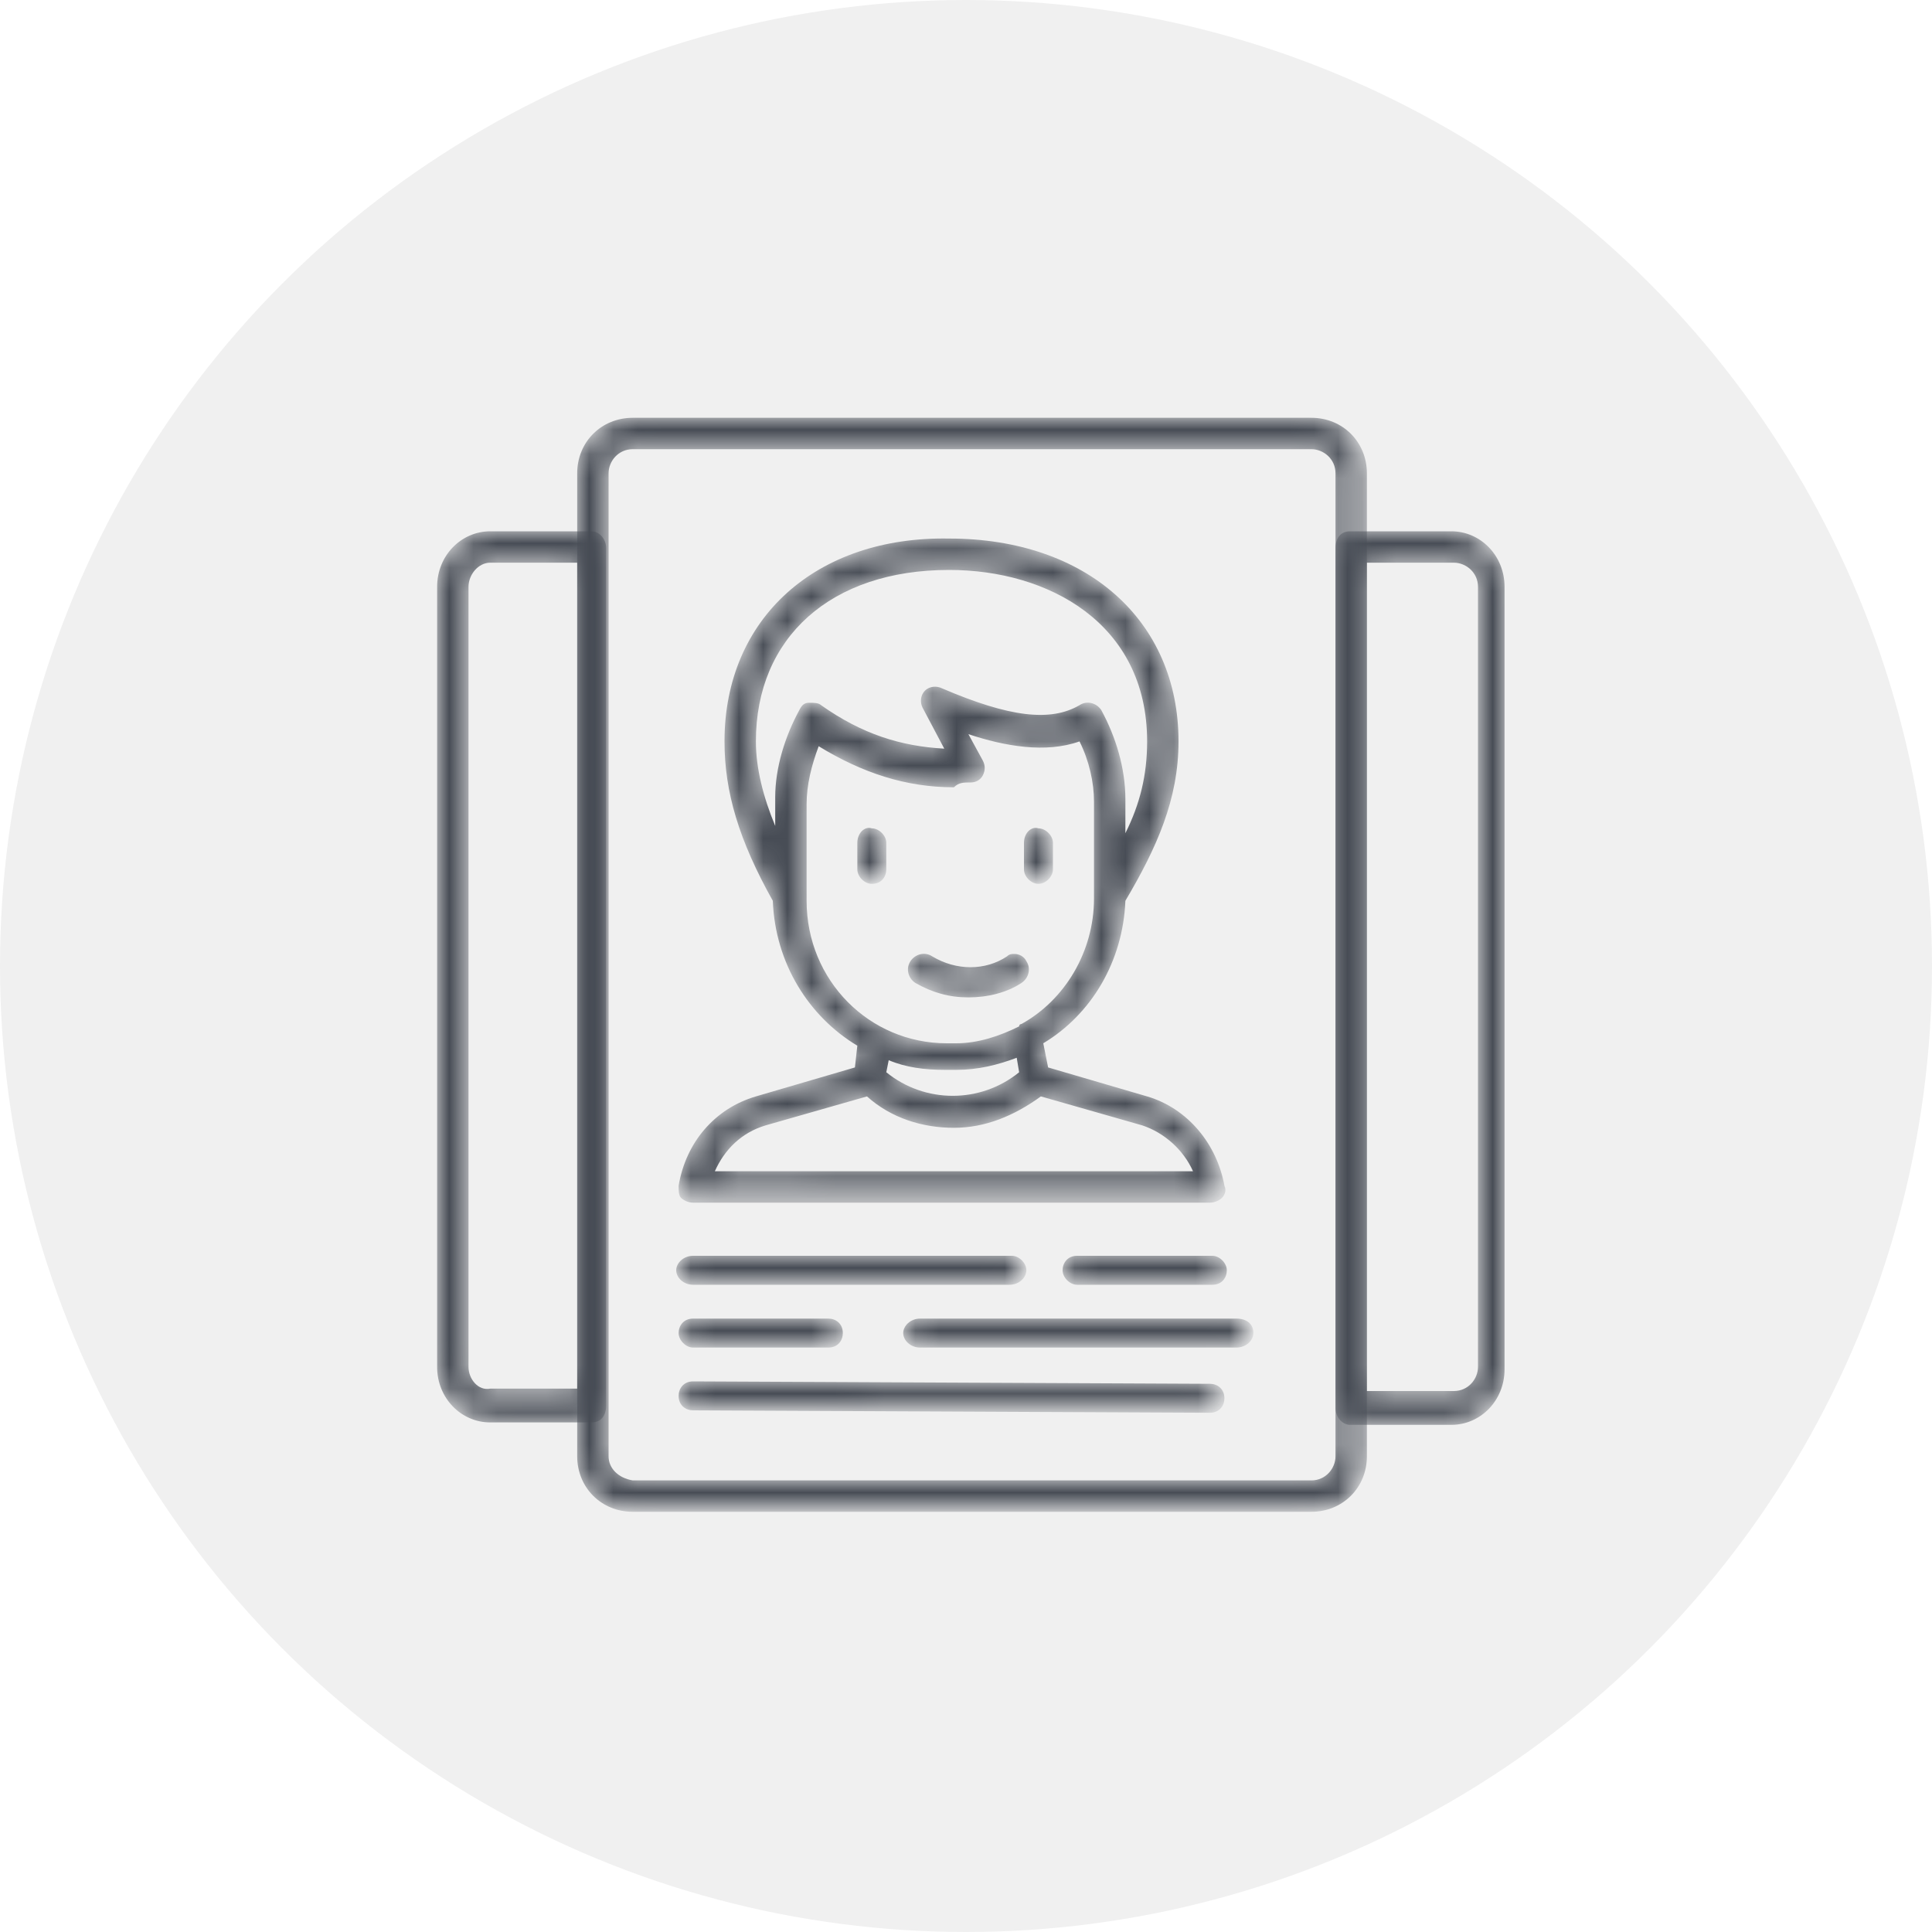 <?xml version="1.0" encoding="utf-8"?>
<!-- Generator: Adobe Illustrator 22.1.0, SVG Export Plug-In . SVG Version: 6.00 Build 0)  -->
<svg version="1.1" id="Layer_1" xmlns="http://www.w3.org/2000/svg" xmlns:xlink="http://www.w3.org/1999/xlink" x="0px" y="0px"
	 width="80px" height="80px" viewBox="0 0 80 80" style="enable-background:new 0 0 80 80;" xml:space="preserve">
<style type="text/css">
	.st0{fill:#F0F0F0;}
	.st1{filter:url(#Adobe_OpacityMaskFilter);}
	.st2{fill:#FFFFFF;}
	.st3{mask:url(#mask-2_2_);fill:#474C55;}
	.st4{filter:url(#Adobe_OpacityMaskFilter_1_);}
	.st5{mask:url(#mask-5_2_);fill:#474C55;}
	.st6{filter:url(#Adobe_OpacityMaskFilter_2_);}
	.st7{mask:url(#mask-8_2_);fill:#474C55;}
	.st8{filter:url(#Adobe_OpacityMaskFilter_3_);}
	.st9{mask:url(#mask-11_2_);fill:#474C55;}
	.st10{filter:url(#Adobe_OpacityMaskFilter_4_);}
	.st11{mask:url(#mask-14_2_);fill:#474C55;}
	.st12{filter:url(#Adobe_OpacityMaskFilter_5_);}
	.st13{mask:url(#mask-17_2_);fill:#474C55;}
	.st14{filter:url(#Adobe_OpacityMaskFilter_6_);}
	.st15{mask:url(#mask-20_2_);fill:#474C55;}
	.st16{filter:url(#Adobe_OpacityMaskFilter_7_);}
	.st17{mask:url(#mask-23_2_);fill:#474C55;}
	.st18{filter:url(#Adobe_OpacityMaskFilter_8_);}
	.st19{mask:url(#mask-26_2_);fill:#474C55;}
	.st20{filter:url(#Adobe_OpacityMaskFilter_9_);}
	.st21{mask:url(#mask-29_2_);fill:#474C55;}
	.st22{filter:url(#Adobe_OpacityMaskFilter_10_);}
	.st23{mask:url(#mask-32_2_);fill:#474C55;}
	.st24{filter:url(#Adobe_OpacityMaskFilter_11_);}
	.st25{mask:url(#mask-35_2_);fill:#474C55;}
</style>
<title>Group 2</title>
<desc>Created with Sketch.</desc>
<g id="Home">
	<g id="Home-Mobile" transform="translate(-274, -976)">
		<g id="Employers" transform="translate(0, 956)">
			<g id="Group-2" transform="translate(274, 20)">
				<circle id="Oval" class="st0" cx="40" cy="40" r="40"/>
			</g>
		</g>
	</g>
</g>
<g id="Home_1_">
	<g id="Home-Desktop" transform="translate(-1118, -870)">
		<g id="_x36_-Columns-Block-Copy" transform="translate(160, 787)">
			<g id="Employers_1_" transform="translate(570, 0)">
				<g id="Group-2_1_" transform="translate(360, 55)">
					<g id="Group-37" transform="translate(28, 28)">
						<g id="Group-3" transform="translate(0, 9)">
							<g id="Clip-2">
							</g>
							<defs>
								<filter id="Adobe_OpacityMaskFilter" filterUnits="userSpaceOnUse" x="18.1" y="13" width="7.1" height="36.9">
									<feColorMatrix  type="matrix" values="1 0 0 0 0  0 1 0 0 0  0 0 1 0 0  0 0 0 1 0"/>
								</filter>
							</defs>
							<mask maskUnits="userSpaceOnUse" x="18.1" y="13" width="7.1" height="36.9" id="mask-2_2_">
								<g class="st1">
									<path id="path-1_2_" class="st2" d="M20.3,13c-1.2,0-2.2,1-2.2,2.3v32.3c0,1.3,1,2.3,2.2,2.3h4.2c0.4,0,0.6-0.3,0.6-0.7
										V13.7c0-0.4-0.3-0.7-0.6-0.7H20.3z M19.4,47.6V15.3c0-0.5,0.4-1,0.9-1h3.6v34.2h-3.6C19.8,48.6,19.4,48.1,19.4,47.6z"/>
								</g>
							</mask>
							<path id="Fill-1_1_" class="st3" d="M20.3,13c-1.2,0-2.2,1-2.2,2.3v32.3c0,1.3,1,2.3,2.2,2.3h4.2c0.4,0,0.6-0.3,0.6-0.7V13.7
								c0-0.4-0.3-0.7-0.6-0.7H20.3z M19.4,47.6V15.3c0-0.5,0.4-1,0.9-1h3.6v34.2h-3.6C19.8,48.6,19.4,48.1,19.4,47.6z"/>
						</g>
						<g id="Group-6" transform="translate(70, 9)">
							<g id="Clip-5">
							</g>
							<defs>
								<filter id="Adobe_OpacityMaskFilter_1_" filterUnits="userSpaceOnUse" x="-14.7" y="13" width="7.1" height="36.9">
									<feColorMatrix  type="matrix" values="1 0 0 0 0  0 1 0 0 0  0 0 1 0 0  0 0 0 1 0"/>
								</filter>
							</defs>
							<mask maskUnits="userSpaceOnUse" x="-14.7" y="13" width="7.1" height="36.9" id="mask-5_2_">
								<g class="st4">
									<path id="path-4_2_" class="st2" d="M-14.1,13c-0.4,0-0.6,0.3-0.6,0.7v35.6c0,0.4,0.3,0.7,0.6,0.7h4.2c1.2,0,2.2-1,2.2-2.3
										V15.3c0-1.3-1-2.3-2.2-2.3H-14.1z M-13.4,14.3h3.6c0.5,0,1,0.4,1,1v32.3c0,0.5-0.4,1-1,1h-3.6V14.3z"/>
								</g>
							</mask>
							<path id="Fill-4" class="st5" d="M-14.1,13c-0.4,0-0.6,0.3-0.6,0.7v35.6c0,0.4,0.3,0.7,0.6,0.7h4.2c1.2,0,2.2-1,2.2-2.3V15.3
								c0-1.3-1-2.3-2.2-2.3H-14.1z M-13.4,14.3h3.6c0.5,0,1,0.4,1,1v32.3c0,0.5-0.4,1-1,1h-3.6V14.3z"/>
						</g>
						<g id="Group-9" transform="translate(18, 66)">
							<g id="Clip-8">
							</g>
							<defs>
								<filter id="Adobe_OpacityMaskFilter_2_" filterUnits="userSpaceOnUse" x="10.1" y="-14" width="14.4" height="1.3">
									<feColorMatrix  type="matrix" values="1 0 0 0 0  0 1 0 0 0  0 0 1 0 0  0 0 0 1 0"/>
								</filter>
							</defs>
							<mask maskUnits="userSpaceOnUse" x="10.1" y="-14" width="14.4" height="1.3" id="mask-8_2_">
								<g class="st6">
									<path id="path-7_2_" class="st2" d="M10.7-14c-0.4,0-0.7,0.3-0.7,0.6s0.3,0.6,0.7,0.6h13.1c0.4,0,0.7-0.3,0.7-0.6
										S24.2-14,23.9-14H10.7z"/>
								</g>
							</mask>
							<path id="Fill-7" class="st7" d="M10.7-14c-0.4,0-0.7,0.3-0.7,0.6s0.3,0.6,0.7,0.6h13.1c0.4,0,0.7-0.3,0.7-0.6
								S24.2-14,23.9-14H10.7z"/>
						</g>
						<g id="Group-12" transform="translate(48, 66)">
							<g id="Clip-11">
							</g>
							<defs>
								<filter id="Adobe_OpacityMaskFilter_3_" filterUnits="userSpaceOnUse" x="-4" y="-14" width="6.9" height="1.3">
									<feColorMatrix  type="matrix" values="1 0 0 0 0  0 1 0 0 0  0 0 1 0 0  0 0 0 1 0"/>
								</filter>
							</defs>
							<mask maskUnits="userSpaceOnUse" x="-4" y="-14" width="6.9" height="1.3" id="mask-11_2_">
								<g class="st8">
									<path id="path-10_2_" class="st2" d="M-3.4-14C-3.8-14-4-13.7-4-13.4s0.3,0.6,0.6,0.6h5.6c0.4,0,0.6-0.3,0.6-0.6
										S2.5-14,2.2-14H-3.4z"/>
								</g>
							</mask>
							<path id="Fill-10" class="st9" d="M-3.4-14C-3.8-14-4-13.7-4-13.4s0.3,0.6,0.6,0.6h5.6c0.4,0,0.6-0.3,0.6-0.6S2.5-14,2.2-14
								H-3.4z"/>
						</g>
						<g id="Group-15" transform="translate(36, 71)">
							<g id="Clip-14">
							</g>
							<defs>
								<filter id="Adobe_OpacityMaskFilter_4_" filterUnits="userSpaceOnUse" x="1.4" y="-16.4" width="14.4" height="1.3">
									<feColorMatrix  type="matrix" values="1 0 0 0 0  0 1 0 0 0  0 0 1 0 0  0 0 0 1 0"/>
								</filter>
							</defs>
							<mask maskUnits="userSpaceOnUse" x="1.4" y="-16.4" width="14.4" height="1.3" id="mask-14_2_">
								<g class="st10">
									<path id="path-13_2_" class="st2" d="M2.1-16.4c-0.4,0-0.7,0.3-0.7,0.6c0,0.3,0.3,0.6,0.7,0.6h13.1c0.4,0,0.7-0.3,0.7-0.6
										c0-0.4-0.3-0.6-0.7-0.6H2.1z"/>
								</g>
							</mask>
							<path id="Fill-13" class="st11" d="M2.1-16.4c-0.4,0-0.7,0.3-0.7,0.6c0,0.3,0.3,0.6,0.7,0.6h13.1c0.4,0,0.7-0.3,0.7-0.6
								c0-0.4-0.3-0.6-0.7-0.6H2.1z"/>
						</g>
						<g id="Group-18" transform="translate(18, 71)">
							<g id="Clip-17">
							</g>
							<defs>
								<filter id="Adobe_OpacityMaskFilter_5_" filterUnits="userSpaceOnUse" x="10.1" y="-16.4" width="6.9" height="1.3">
									<feColorMatrix  type="matrix" values="1 0 0 0 0  0 1 0 0 0  0 0 1 0 0  0 0 0 1 0"/>
								</filter>
							</defs>
							<mask maskUnits="userSpaceOnUse" x="10.1" y="-16.4" width="6.9" height="1.3" id="mask-17_2_">
								<g class="st12">
									<path id="path-16_2_" class="st2" d="M10.7-16.4c-0.4,0-0.6,0.3-0.6,0.6c0,0.3,0.3,0.6,0.6,0.6h5.6c0.4,0,0.6-0.3,0.6-0.6
										c0-0.4-0.3-0.6-0.6-0.6H10.7z"/>
								</g>
							</mask>
							<path id="Fill-16" class="st13" d="M10.7-16.4c-0.4,0-0.6,0.3-0.6,0.6c0,0.3,0.3,0.6,0.6,0.6h5.6c0.4,0,0.6-0.3,0.6-0.6
								c0-0.4-0.3-0.6-0.6-0.6H10.7z"/>
						</g>
						<g id="Group-21" transform="translate(18, 75)">
							<g id="Clip-20">
							</g>
							<defs>
								<filter id="Adobe_OpacityMaskFilter_6_" filterUnits="userSpaceOnUse" x="10.1" y="-17.8" width="22.7" height="1.3">
									<feColorMatrix  type="matrix" values="1 0 0 0 0  0 1 0 0 0  0 0 1 0 0  0 0 0 1 0"/>
								</filter>
							</defs>
							<mask maskUnits="userSpaceOnUse" x="10.1" y="-17.8" width="22.7" height="1.3" id="mask-20_2_">
								<g class="st14">
									<path id="path-19_2_" class="st2" d="M10.7-17.8c-0.4,0-0.6,0.3-0.6,0.6c0,0.4,0.3,0.6,0.6,0.6l21.4,0.1h0
										c0.4,0,0.6-0.3,0.6-0.6c0-0.4-0.3-0.6-0.6-0.6L10.7-17.8L10.7-17.8z"/>
								</g>
							</mask>
							<path id="Fill-19" class="st15" d="M10.7-17.8c-0.4,0-0.6,0.3-0.6,0.6c0,0.4,0.3,0.6,0.6,0.6l21.4,0.1h0
								c0.4,0,0.6-0.3,0.6-0.6c0-0.4-0.3-0.6-0.6-0.6L10.7-17.8L10.7-17.8z"/>
						</g>
						<g id="Group-24" transform="translate(36, 42)">
							<g id="Clip-23">
							</g>
							<defs>
								<filter id="Adobe_OpacityMaskFilter_7_" filterUnits="userSpaceOnUse" x="1.6" y="-2.5" width="5.1" height="1.8">
									<feColorMatrix  type="matrix" values="1 0 0 0 0  0 1 0 0 0  0 0 1 0 0  0 0 0 1 0"/>
								</filter>
							</defs>
							<mask maskUnits="userSpaceOnUse" x="1.6" y="-2.5" width="5.1" height="1.8" id="mask-23_2_">
								<g class="st16">
									<path id="path-22_2_" class="st2" d="M5.7-2.4c-0.9,0.6-2.1,0.6-3.1,0C2.3-2.6,1.9-2.5,1.7-2.2C1.5-1.9,1.6-1.5,1.9-1.3
										c0.7,0.4,1.4,0.6,2.2,0.6c0.8,0,1.6-0.2,2.2-0.6c0.3-0.2,0.4-0.6,0.2-0.9C6.4-2.4,6.2-2.5,6-2.5C5.9-2.5,5.8-2.5,5.7-2.4"
										/>
								</g>
							</mask>
							<path id="Fill-22" class="st17" d="M5.7-2.4c-0.9,0.6-2.1,0.6-3.1,0C2.3-2.6,1.9-2.5,1.7-2.2C1.5-1.9,1.6-1.5,1.9-1.3
								c0.7,0.4,1.4,0.6,2.2,0.6c0.8,0,1.6-0.2,2.2-0.6c0.3-0.2,0.4-0.6,0.2-0.9C6.4-2.4,6.2-2.5,6-2.5C5.9-2.5,5.8-2.5,5.7-2.4"/>
						</g>
						<g id="Group-27" transform="translate(32, 32)">
							<g id="Clip-26">
							</g>
							<defs>
								<filter id="Adobe_OpacityMaskFilter_8_" filterUnits="userSpaceOnUse" x="3.5" y="2.2" width="1.3" height="2.4">
									<feColorMatrix  type="matrix" values="1 0 0 0 0  0 1 0 0 0  0 0 1 0 0  0 0 0 1 0"/>
								</filter>
							</defs>
							<mask maskUnits="userSpaceOnUse" x="3.5" y="2.2" width="1.3" height="2.4" id="mask-26_2_">
								<g class="st18">
									<path id="path-25_2_" class="st2" d="M3.5,2.9V4c0,0.3,0.3,0.6,0.6,0.6c0.4,0,0.6-0.3,0.6-0.6V2.9c0-0.3-0.3-0.6-0.6-0.6
										C3.8,2.2,3.5,2.5,3.5,2.9"/>
								</g>
							</mask>
							<path id="Fill-25" class="st19" d="M3.5,2.9V4c0,0.3,0.3,0.6,0.6,0.6c0.4,0,0.6-0.3,0.6-0.6V2.9c0-0.3-0.3-0.6-0.6-0.6
								C3.8,2.2,3.5,2.5,3.5,2.9"/>
						</g>
						<g id="Group-30" transform="translate(45, 32)">
							<g id="Clip-29">
							</g>
							<defs>
								<filter id="Adobe_OpacityMaskFilter_9_" filterUnits="userSpaceOnUse" x="-2.6" y="2.2" width="1.3" height="2.4">
									<feColorMatrix  type="matrix" values="1 0 0 0 0  0 1 0 0 0  0 0 1 0 0  0 0 0 1 0"/>
								</filter>
							</defs>
							<mask maskUnits="userSpaceOnUse" x="-2.6" y="2.2" width="1.3" height="2.4" id="mask-29_2_">
								<g class="st20">
									<path id="path-28_2_" class="st2" d="M-2.6,2.9V4c0,0.3,0.3,0.6,0.6,0.6c0.3,0,0.6-0.3,0.6-0.6V2.9c0-0.3-0.3-0.6-0.6-0.6
										C-2.3,2.2-2.6,2.5-2.6,2.9"/>
								</g>
							</mask>
							<path id="Fill-28" class="st21" d="M-2.6,2.9V4c0,0.3,0.3,0.6,0.6,0.6c0.3,0,0.6-0.3,0.6-0.6V2.9c0-0.3-0.3-0.6-0.6-0.6
								C-2.3,2.2-2.6,2.5-2.6,2.9"/>
						</g>
						<g id="Group-33" transform="translate(18, 10)">
							<g id="Clip-32">
							</g>
							<defs>
								<filter id="Adobe_OpacityMaskFilter_10_" filterUnits="userSpaceOnUse" x="10.1" y="12.2" width="22.7" height="27.6">
									<feColorMatrix  type="matrix" values="1 0 0 0 0  0 1 0 0 0  0 0 1 0 0  0 0 0 1 0"/>
								</filter>
							</defs>
							<mask maskUnits="userSpaceOnUse" x="10.1" y="12.2" width="22.7" height="27.6" id="mask-32_2_">
								<g class="st22">
									<path id="path-31_2_" class="st2" d="M12,20.7c0,2.1,0.6,4.1,2,6.6c0.1,2.6,1.5,4.8,3.5,6l-0.1,0.9l-4.1,1.2
										c-1.7,0.5-2.9,1.9-3.2,3.7c0,0.2,0,0.4,0.1,0.5c0.1,0.1,0.3,0.2,0.5,0.2h21.4c0.2,0,0.4-0.1,0.5-0.2
										c0.1-0.1,0.2-0.3,0.1-0.5c-0.3-1.7-1.5-3.2-3.2-3.7l-4.1-1.2l-0.2-1c2-1.2,3.3-3.4,3.4-5.9c1.3-2.2,2.2-4.2,2.2-6.6
										c0-5-3.8-8.4-9.5-8.4C15.8,12.2,12,15.6,12,20.7z M13.3,20.7c0-4.3,3.1-7.1,8-7.1c4.1,0,8.2,2.2,8.2,7.1
										c0,1.4-0.3,2.6-0.9,3.8v-1.4c0-1.3-0.4-2.6-1-3.7c-0.2-0.3-0.6-0.4-0.9-0.2c-1.2,0.7-2.9,0.5-5.7-0.7
										c-0.2-0.1-0.5-0.1-0.7,0.1c-0.2,0.2-0.2,0.5-0.1,0.7l0.9,1.7c-1.8-0.1-3.4-0.6-5.1-1.8c-0.1-0.1-0.3-0.1-0.5-0.1
										c-0.2,0-0.3,0.1-0.4,0.3c-0.6,1.1-1,2.4-1,3.6v1.2C13.6,23,13.3,21.8,13.3,20.7z M22.2,22.4c0.2,0,0.4-0.1,0.5-0.3
										c0.1-0.2,0.1-0.4,0-0.6l-0.6-1.1c1.5,0.5,3.2,0.8,4.6,0.3c0.4,0.8,0.6,1.7,0.6,2.5v4c0,2.2-1.2,4.2-3,5.2
										c0,0-0.1,0-0.1,0.1c-0.8,0.4-1.7,0.7-2.6,0.7h-0.4c-3.2,0-5.8-2.6-5.8-5.9v-4c0-0.8,0.2-1.6,0.5-2.4
										c1.8,1.1,3.6,1.7,5.6,1.7C21.7,22.4,21.9,22.4,22.2,22.4z M21.6,34.3c0.9,0,1.7-0.2,2.5-0.5l0.1,0.6
										c-1.6,1.3-3.9,1.3-5.5,0l0.1-0.5c0.7,0.3,1.5,0.4,2.3,0.4H21.6z M13.7,36.6l4.2-1.2c1,0.9,2.3,1.3,3.6,1.3
										c1.3,0,2.5-0.5,3.6-1.3l4.2,1.2c0.9,0.3,1.7,1,2.1,1.9H11.6C12,37.6,12.7,36.9,13.7,36.6z"/>
								</g>
							</mask>
							<path id="Fill-31" class="st23" d="M12,20.7c0,2.1,0.6,4.1,2,6.6c0.1,2.6,1.5,4.8,3.5,6l-0.1,0.9l-4.1,1.2
								c-1.7,0.5-2.9,1.9-3.2,3.7c0,0.2,0,0.4,0.1,0.5c0.1,0.1,0.3,0.2,0.5,0.2h21.4c0.2,0,0.4-0.1,0.5-0.2c0.1-0.1,0.2-0.3,0.1-0.5
								c-0.3-1.7-1.5-3.2-3.2-3.7l-4.1-1.2l-0.2-1c2-1.2,3.3-3.4,3.4-5.9c1.3-2.2,2.2-4.2,2.2-6.6c0-5-3.8-8.4-9.5-8.4
								C15.8,12.2,12,15.6,12,20.7z M13.3,20.7c0-4.3,3.1-7.1,8-7.1c4.1,0,8.2,2.2,8.2,7.1c0,1.4-0.3,2.6-0.9,3.8v-1.4
								c0-1.3-0.4-2.6-1-3.7c-0.2-0.3-0.6-0.4-0.9-0.2c-1.2,0.7-2.9,0.5-5.7-0.7c-0.2-0.1-0.5-0.1-0.7,0.1c-0.2,0.2-0.2,0.5-0.1,0.7
								l0.9,1.7c-1.8-0.1-3.4-0.6-5.1-1.8c-0.1-0.1-0.3-0.1-0.5-0.1c-0.2,0-0.3,0.1-0.4,0.3c-0.6,1.1-1,2.4-1,3.6v1.2
								C13.6,23,13.3,21.8,13.3,20.7z M22.2,22.4c0.2,0,0.4-0.1,0.5-0.3c0.1-0.2,0.1-0.4,0-0.6l-0.6-1.1c1.5,0.5,3.2,0.8,4.6,0.3
								c0.4,0.8,0.6,1.7,0.6,2.5v4c0,2.2-1.2,4.2-3,5.2c0,0-0.1,0-0.1,0.1c-0.8,0.4-1.7,0.7-2.6,0.7h-0.4c-3.2,0-5.8-2.6-5.8-5.9v-4
								c0-0.8,0.2-1.6,0.5-2.4c1.8,1.1,3.6,1.7,5.6,1.7C21.7,22.4,21.9,22.4,22.2,22.4z M21.6,34.3c0.9,0,1.7-0.2,2.5-0.5l0.1,0.6
								c-1.6,1.3-3.9,1.3-5.5,0l0.1-0.5c0.7,0.3,1.5,0.4,2.3,0.4H21.6z M13.7,36.6l4.2-1.2c1,0.9,2.3,1.3,3.6,1.3
								c1.3,0,2.5-0.5,3.6-1.3l4.2,1.2c0.9,0.3,1.7,1,2.1,1.9H11.6C12,37.6,12.7,36.9,13.7,36.6z"/>
						</g>
						<g id="Group-36" transform="translate(10, 0)">
							<g id="Clip-35">
							</g>
							<defs>
								<filter id="Adobe_OpacityMaskFilter_11_" filterUnits="userSpaceOnUse" x="13.9" y="17.3" width="32.7" height="45.3">
									<feColorMatrix  type="matrix" values="1 0 0 0 0  0 1 0 0 0  0 0 1 0 0  0 0 0 1 0"/>
								</filter>
							</defs>
							<mask maskUnits="userSpaceOnUse" x="13.9" y="17.3" width="32.7" height="45.3" id="mask-35_2_">
								<g class="st24">
									<path id="path-34_2_" class="st2" d="M16.2,17.3c-1.3,0-2.3,1-2.3,2.3v40.7c0,1.3,1,2.3,2.3,2.3h28.1c1.3,0,2.3-1,2.3-2.3
										V19.6c0-1.3-1-2.3-2.3-2.3H16.2z M15.2,60.3V19.6c0-0.5,0.4-1,1-1h28.1c0.5,0,1,0.4,1,1v40.7c0,0.5-0.4,1-1,1H16.2
										C15.6,61.2,15.2,60.8,15.2,60.3z"/>
								</g>
							</mask>
							<path id="Fill-34" class="st25" d="M16.2,17.3c-1.3,0-2.3,1-2.3,2.3v40.7c0,1.3,1,2.3,2.3,2.3h28.1c1.3,0,2.3-1,2.3-2.3V19.6
								c0-1.3-1-2.3-2.3-2.3H16.2z M15.2,60.3V19.6c0-0.5,0.4-1,1-1h28.1c0.5,0,1,0.4,1,1v40.7c0,0.5-0.4,1-1,1H16.2
								C15.6,61.2,15.2,60.8,15.2,60.3z"/>
						</g>
					</g>
				</g>
			</g>
		</g>
	</g>
</g>
</svg>
